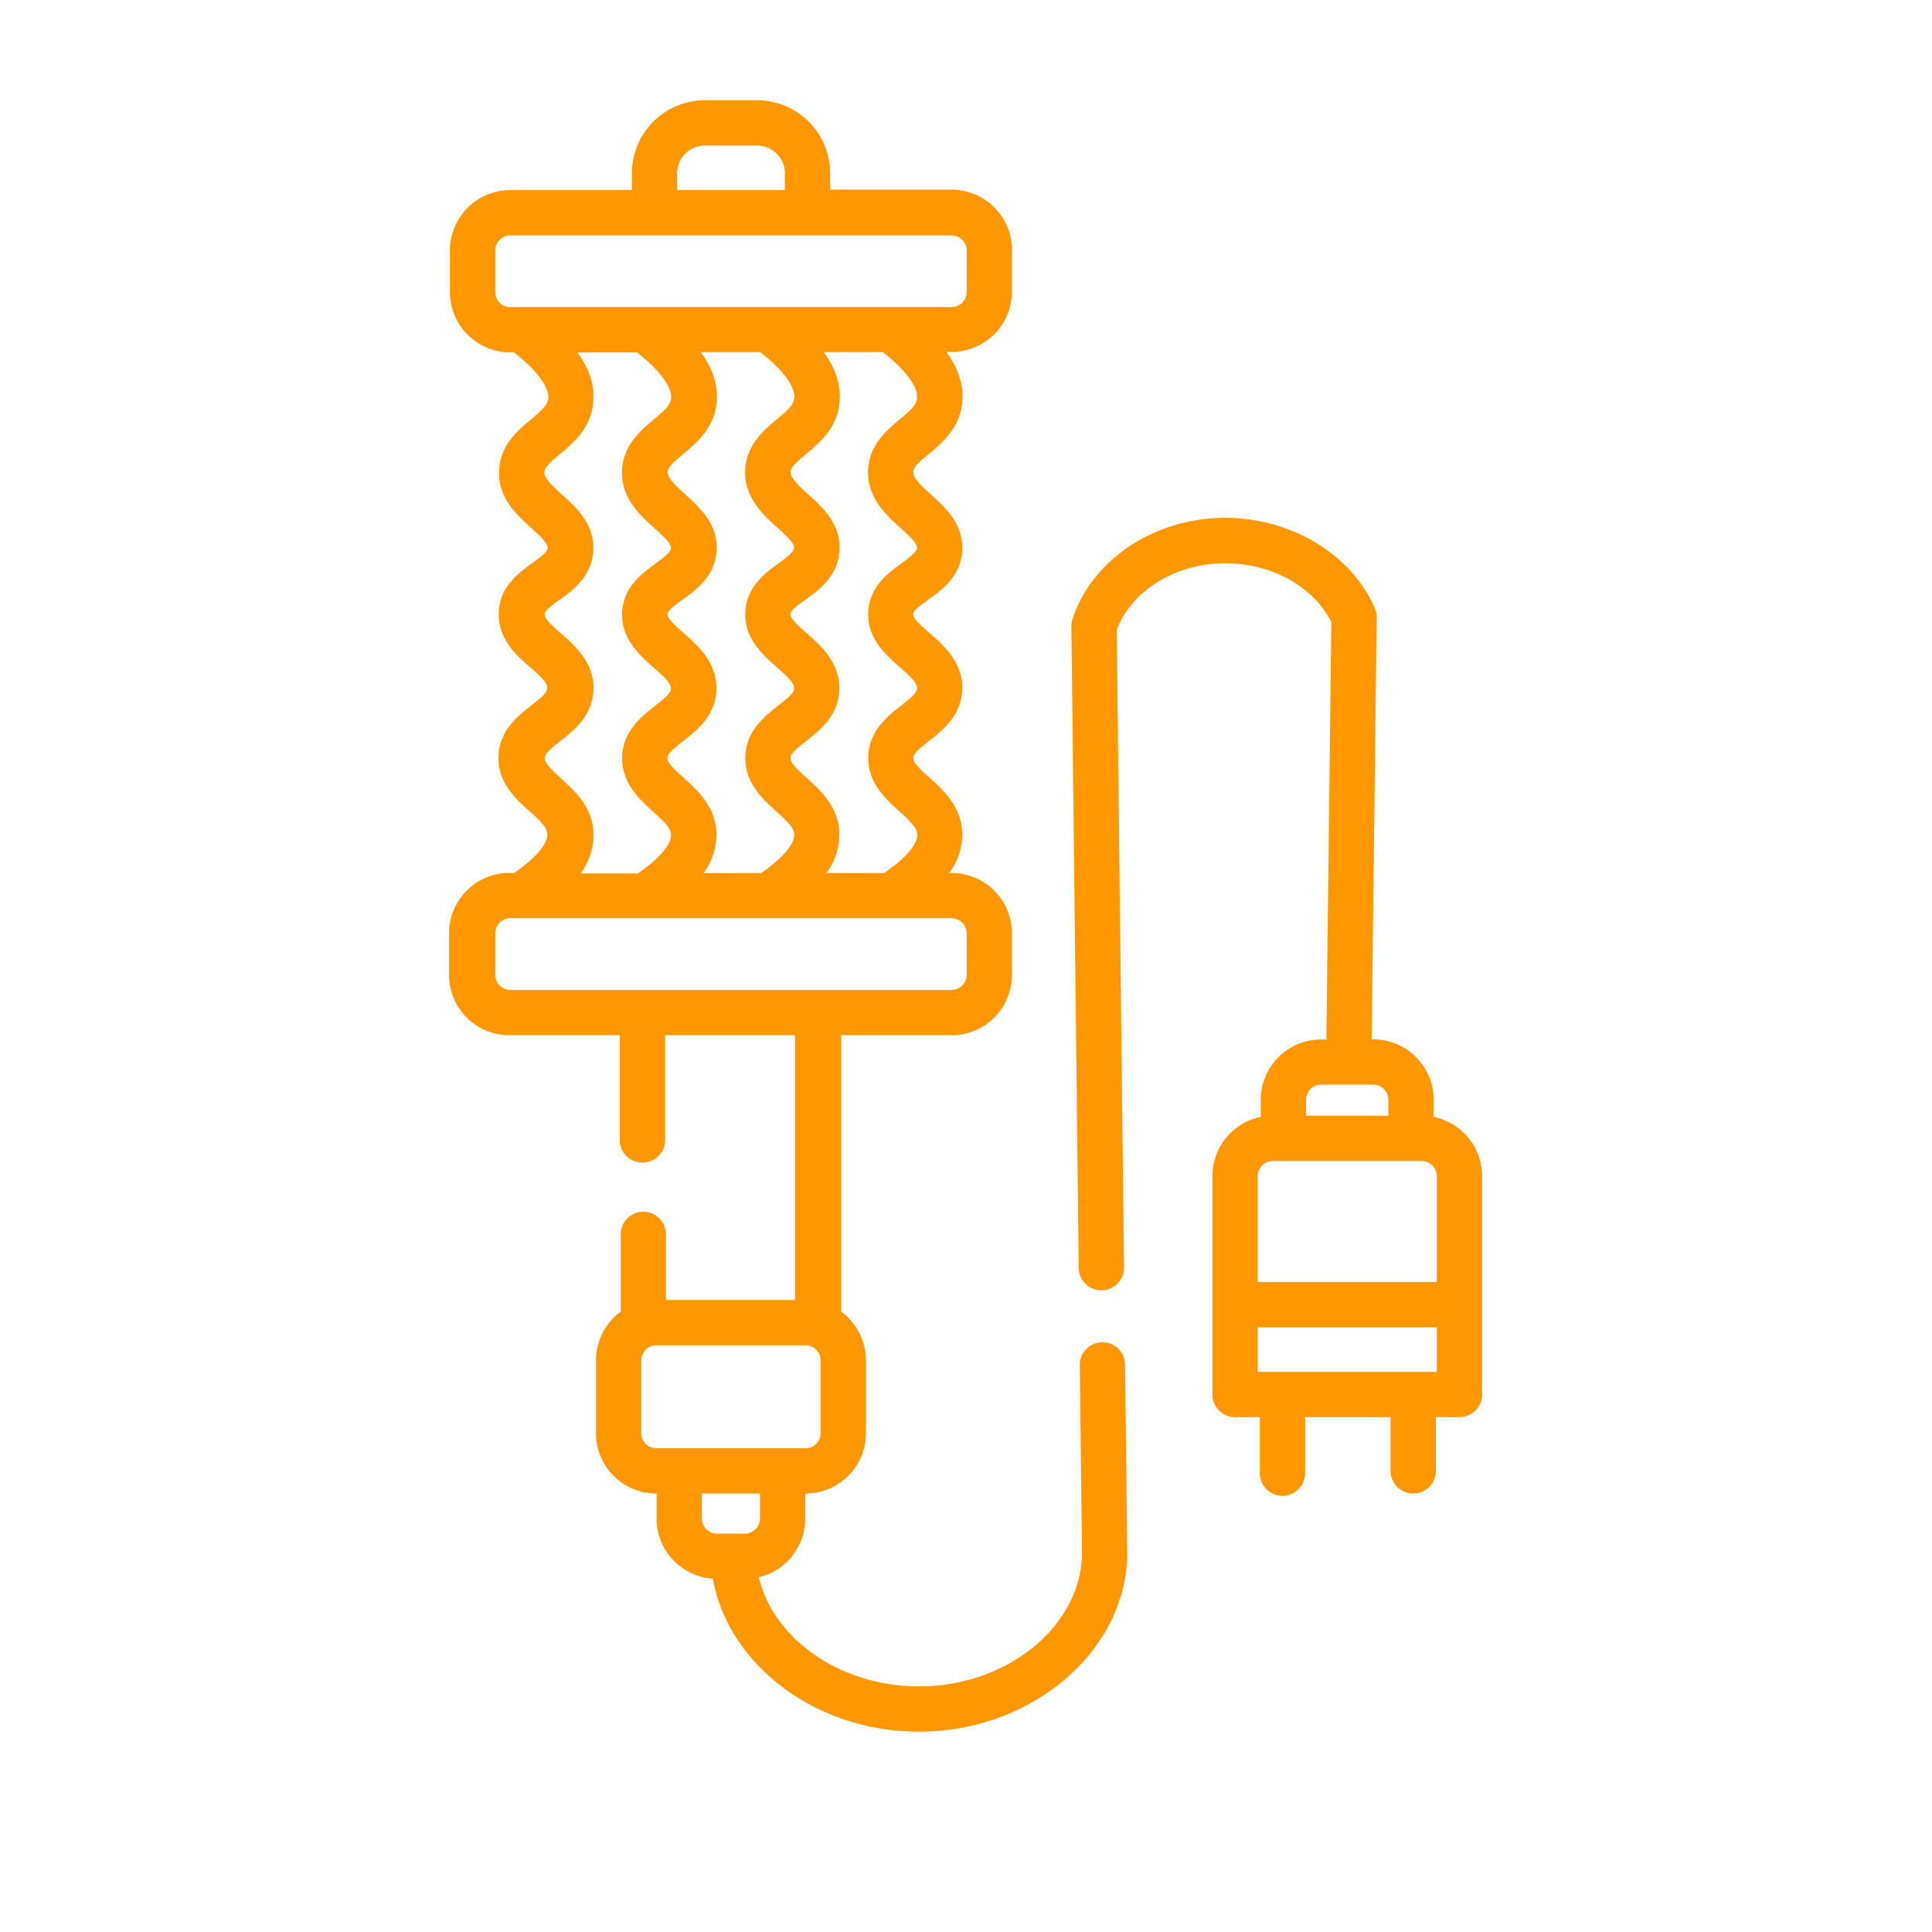 <svg id="Layer_1" data-name="Layer 1" xmlns="http://www.w3.org/2000/svg" viewBox="0 0 512 512"><defs><style>.cls-1{fill:none;}.cls-2{fill:#ff9800;}</style></defs><path class="cls-1" d="M135.24,81.34H252.18a4,4,0,0,0,4-4v-11a4,4,0,0,0-4-4H135.24a4,4,0,0,0-4,4v11A4,4,0,0,0,135.24,81.34Z"/><path class="cls-1" d="M252.18,262.34a4,4,0,0,0,4-4v-11a4,4,0,0,0-4-4H135.24a4,4,0,0,0-4,4v11a4,4,0,0,0,4,4H252.18Z"/><path class="cls-1" d="M148.61,206.12c.43.39.89.8,1.36,1.24,3.26,3,7,7.06,7.31,13a13.66,13.66,0,0,1,0,1.43c0,.14,0,.28,0,.42,0,.33,0,.66-.08,1,0,.18-.06.35-.09.52s-.09.59-.15.89-.1.37-.15.55-.14.56-.23.84-.13.39-.2.58-.19.54-.3.81-.18.39-.26.59-.23.52-.37.78-.22.41-.33.61-.27.51-.42.76-.27.42-.41.62-.25.42-.4.62h15.21c5.67-3.93,8.93-7.73,8.79-10.34-.1-1.74-1.85-3.42-4.72-6-3.57-3.2-8.45-7.59-8.24-14.54s5.15-10.74,8.76-13.56c2.5-2,4.15-3.34,4.19-4.54,0-1.5-2.29-3.55-4.55-5.54-3.73-3.28-8.85-7.77-8.39-14.88.42-6.66,5.33-10.19,8.91-12.78,1.95-1.4,4-2.86,4-4,.1-1.3-2.27-3.44-4.36-5.32-3.75-3.38-8.88-8-8.6-15.27.26-6.71,5-10.65,8.41-13.53,2.69-2.25,4.36-3.72,4.59-5.49.18-1.45-.39-5.45-9-12.29H153.12a.21.21,0,0,0,0,.06c.39.55.76,1.1,1.1,1.65l.21.37c.25.42.5.84.71,1.27.11.2.2.39.29.59s.33.7.48,1,.17.43.25.65.25.66.35,1,.14.45.2.67.17.65.24,1,.09.45.13.67.1.67.14,1,.05.42.06.63c0,.37,0,.74,0,1.1,0,.18,0,.36,0,.53a14.71,14.71,0,0,1-.12,1.63c-.84,6.51-5.44,10.35-8.79,13.16l-.89.75-.25.21-.55.48-.27.26-.42.38-.26.26-.32.33-.22.26a3.31,3.31,0,0,0-.25.3c-.07.08-.11.16-.17.24l-.19.29a33.73,33.73,0,0,1-.22.5,1,1,0,0,0-.05.23,1.28,1.28,0,0,0,0,.27v.19a1.37,1.37,0,0,0,.07.34,1.5,1.5,0,0,0,.06.29c0,.12.11.24.16.37s.09.19.15.29a4.53,4.53,0,0,0,.26.4l.2.3.36.43.24.29c.14.16.3.33.46.49a2.83,2.83,0,0,0,.24.25c.18.19.38.38.58.57l.19.18.64.6.18.17.85.76c3.73,3.36,8.83,8,8.29,15.14,0,.37-.07.74-.13,1.1,0,.17-.06.35-.1.52s-.06.32-.1.48-.12.45-.18.68a1.72,1.72,0,0,1-.07.21,14.58,14.58,0,0,1-3.63,5.88l-.45.45-.13.12-.62.57h0c-.44.38-.86.73-1.27,1.05l0,0c-.77.61-1.54,1.17-2.26,1.68-1.85,1.34-3.76,2.72-3.94,3.72V163a3,3,0,0,0,.61,1.2,8.86,8.86,0,0,0,.59.71l.23.25c.18.19.37.39.57.58l.55.52.52.48.4.36.85.76,1.46,1.29c3.49,3.16,7.38,7.39,7.17,13.67h0c-.17,4.73-2.56,8-5.2,10.56-1.21,1.14-2.46,2.13-3.59,3-2.45,1.93-4.08,3.28-4.16,4.43v.12C144.34,202.28,146.51,204.23,148.61,206.12Z"/><path class="cls-1" d="M243.05,104.73l0-.25,0-.16-.06-.28-.06-.2c0-.09-.05-.19-.08-.29l-.09-.23-.12-.33-.12-.26c-.05-.12-.1-.24-.16-.36l-.16-.3c-.06-.12-.13-.25-.21-.38l-.19-.33c-.09-.13-.17-.27-.27-.42l-.24-.35-.32-.45-.29-.39-.39-.49-.35-.41c-.14-.17-.3-.35-.46-.52l-.4-.45-.54-.56-.46-.46-.63-.61-.52-.48-.74-.65-.57-.5-.88-.73-.6-.49-.08-.06H218.26c3.35,4.65,4.71,9.23,4.12,13.83-.84,6.51-5.44,10.35-8.8,13.16-2.52,2.11-4.06,3.49-4.11,4.78-.06,1.54,1.8,3.33,4.64,5.89,3.73,3.36,8.84,8,8.3,15.15-.5,6.66-5.41,10.2-9,12.78-1.91,1.38-3.89,2.81-4,3.82-.07,1.22,2.27,3.28,4.34,5.09,3.74,3.29,8.87,7.8,8.62,15-.24,6.87-5.18,10.74-8.78,13.56-2.49,2-4.13,3.32-4.17,4.49,0,1.37,2.06,3.25,4.27,5.24,3.5,3.15,8.3,7.45,8.68,14.27a17.26,17.26,0,0,1-3.42,11h15.22l.53-.37.43-.31.68-.5.34-.26,1-.75.15-.13.74-.62.3-.27c.18-.15.35-.31.52-.47l.32-.3.43-.42.31-.31c.12-.14.25-.27.37-.4l.28-.32a3.9,3.9,0,0,0,.33-.38c.09-.1.17-.21.25-.31l.29-.37.22-.3.24-.36.18-.3a4,4,0,0,0,.2-.35l.15-.27c.06-.12.11-.24.16-.35s.07-.18.1-.26.08-.24.12-.35.05-.16.07-.23.05-.25.07-.37l0-.19a3.05,3.05,0,0,0,0-.52c-.1-1.73-1.84-3.42-4.71-6-3.57-3.2-8.47-7.6-8.25-14.54s5.15-10.74,8.76-13.56c2.5-2,4.15-3.35,4.19-4.55.05-1.49-2.28-3.54-4.55-5.53-3.73-3.27-8.85-7.76-8.39-14.88.43-6.66,5.33-10.2,8.91-12.78,2.28-1.65,3.92-2.9,4-3.91v-.17c0-1-1.37-2.43-2.93-3.88l-1.44-1.32c-3.75-3.37-8.88-8-8.6-15.27.26-6.71,5-10.65,8.41-13.53,2.7-2.25,4.36-3.72,4.59-5.49a3.87,3.87,0,0,0,0-.48c0-.09,0-.19,0-.3S243.06,104.77,243.05,104.73Z"/><path class="cls-1" d="M207.4,383.8h6.08a4,4,0,0,0,4-4V360.51a4,4,0,0,0-4-4H173.94a4,4,0,0,0-4,4V379.8a4,4,0,0,0,4,4H207.4Z"/><path class="cls-1" d="M208,45.92a7.36,7.36,0,0,0-7.35-7.35H186.81a7.36,7.36,0,0,0-7.35,7.35v4.46H208Z"/><path class="cls-1" d="M210.44,221c-.1-1.73-1.85-3.42-4.72-6-3.57-3.2-8.45-7.59-8.24-14.54s5.15-10.74,8.76-13.56c2.5-2,4.15-3.34,4.19-4.54,0-1.5-2.29-3.55-4.55-5.54-3.73-3.28-8.84-7.77-8.39-14.88.42-6.66,5.33-10.2,8.91-12.78,1.95-1.4,4-2.86,4-4,.1-1.3-2.27-3.44-4.36-5.32-3.75-3.38-8.88-8-8.6-15.27.26-6.71,5-10.65,8.41-13.53,2.69-2.25,4.36-3.72,4.59-5.49.18-1.45-.39-5.44-9-12.29H185.69c3.35,4.65,4.71,9.23,4.12,13.83-.84,6.51-5.44,10.35-8.8,13.16-2.52,2.11-4.06,3.49-4.11,4.78-.06,1.54,1.8,3.33,4.64,5.89,3.73,3.36,8.84,8,8.3,15.15-.5,6.66-5.41,10.2-9,12.78-1.91,1.38-3.89,2.81-4,3.82-.07,1.22,2.27,3.28,4.34,5.09,3.74,3.29,8.87,7.8,8.62,15-.24,6.87-5.18,10.74-8.78,13.56-2.49,2-4.13,3.32-4.17,4.49,0,1.37,2,3.25,4.27,5.24,3.5,3.15,8.3,7.45,8.68,14.27a17.32,17.32,0,0,1-3.42,11h15.22C207.32,227.45,210.58,223.65,210.44,221Z"/><path class="cls-1" d="M380.76,311.68a4,4,0,0,0-4-4H337.3a4,4,0,0,0-4,4v28.06h47.46Z"/><rect class="cls-1" x="333.3" y="351.74" width="47.46" height="11.82"/><path class="cls-1" d="M197.4,406.43a4,4,0,0,0,4-4V395.8H186v6.63a4,4,0,0,0,4,4Z"/><path class="cls-1" d="M367.93,291.44a4,4,0,0,0-4-4H350.12a4,4,0,0,0-4,4v4.24h21.81Z"/><path class="cls-2" d="M292.16,355.71h-.07a6,6,0,0,0-5.93,6.07l.58,50.57c-.74,19.07-20.09,34.56-43.22,34.56-20.8,0-38.54-12.53-42.43-28.93a16,16,0,0,0,12.31-15.55V395.8h.08a16,16,0,0,0,16-16V360.51a16,16,0,0,0-6.55-12.89V274.34h29.25a16,16,0,0,0,16-16v-11a16,16,0,0,0-16-16h-.61a17.26,17.26,0,0,0,3.42-11c-.37-6.81-5.17-11.12-8.68-14.27-2.21-2-4.31-3.87-4.26-5.24,0-1.17,1.67-2.53,4.16-4.49,3.6-2.82,8.54-6.69,8.79-13.57.24-7.17-4.88-11.68-8.63-15C244.3,166,242,164,242,162.75c.06-1,2-2.44,4-3.82,3.58-2.58,8.49-6.12,9-12.78a1,1,0,0,0,0-.17c0-.29,0-.57,0-.86,0-6.61-4.62-10.77-8.34-14.12l-1-.92c-2.25-2.08-3.67-3.62-3.62-5s1.59-2.68,4.12-4.79c3.35-2.81,8-6.65,8.8-13.22a16.88,16.88,0,0,0,.12-2c0-3.93-1.42-7.84-4.28-11.81h1.38a16,16,0,0,0,16-16v-11a16,16,0,0,0-16-16H220V45.92A19.37,19.37,0,0,0,200.6,26.57H186.81a19.37,19.37,0,0,0-19.35,19.35v4.46H135.24a16,16,0,0,0-16,16v11a16,16,0,0,0,16,16h1c8.66,6.86,9.23,10.85,9.05,12.29-.23,1.77-1.89,3.24-4.59,5.49-.21.18-.43.37-.66.55-3.35,2.83-7.5,6.68-7.74,12.89v0s0,0,0,.05v1c0,.21,0,.4,0,.6s0,.4,0,.59.06.41.09.61l.09.57c0,.19.09.38.14.57s.08.37.14.55.11.36.17.54l.18.53c.06.18.14.34.21.51s.14.35.22.51.16.32.24.48.16.34.25.5.17.29.26.44l.29.49.27.4.33.49c.09.13.19.25.29.38s.23.31.35.47l.29.34.39.47c.08.1.17.19.26.29l.44.49.23.24c.16.17.32.34.49.5s.11.11.16.16l.57.56,0,0c.72.69,1.44,1.33,2.13,2l.79.71c1.85,1.69,3.65,3.46,3.57,4.6h0a2.26,2.26,0,0,1-.68,1.23l-.09.09a3.85,3.85,0,0,1-.35.35l-.15.14-.46.4-.09.07c-.63.51-1.38,1.07-2.23,1.68-3.58,2.58-8.48,6.12-8.91,12.78,0,.13,0,.26,0,.38v.85c0,.11,0,.21,0,.31a13.89,13.89,0,0,0,2.83,7.63.43.43,0,0,0,0,.07l0,0c.36.48.74,1,1.13,1.4.07.07.13.15.19.22.37.41.76.81,1.15,1.2l.24.24c.41.41.83.8,1.25,1.17l.15.15,1.39,1.23c2.26,2,4.6,4,4.54,5.52,0,1.2-1.69,2.58-4.19,4.55-3.61,2.82-8.55,6.69-8.76,13.56v.43a13.77,13.77,0,0,0,.77,4.57c1.46,4.14,4.72,7.07,7.47,9.54a27,27,0,0,1,3.94,4,4,4,0,0,1,.78,2c.14,2.6-3.12,6.41-8.79,10.34h-1.27a16,16,0,0,0-16,16v11a16,16,0,0,0,16,16h29.25v27.77a6,6,0,0,0,12,0V274.34h34.44v70.17H176.49V327.13a6,6,0,0,0-12,0v20.49a16,16,0,0,0-6.55,12.89V379.8a16,16,0,0,0,16,16H174v6.63a16,16,0,0,0,14.92,15.94c4.07,22.82,27.27,40.54,54.59,40.54,29.57,0,54.34-20.76,55.22-46.28v-.27l-.58-50.72A6,6,0,0,0,292.16,355.71ZM243.05,105.63c-.23,1.77-1.89,3.24-4.59,5.49-3.44,2.88-8.15,6.82-8.41,13.53-.28,7.28,4.85,11.9,8.6,15.27l1.44,1.32c1.56,1.45,2.93,2.91,2.93,3.88v.17c-.12,1-1.76,2.26-4,3.91-3.58,2.58-8.48,6.12-8.91,12.78-.46,7.12,4.66,11.61,8.39,14.88,2.27,2,4.6,4,4.55,5.53,0,1.2-1.69,2.58-4.19,4.55-3.61,2.82-8.55,6.69-8.76,13.56s4.68,11.34,8.25,14.54c2.87,2.58,4.61,4.27,4.71,6a3.05,3.05,0,0,1,0,.52l0,.19c0,.12,0,.24-.07.37s0,.15-.07.23-.07.23-.12.35-.07.17-.1.26-.1.23-.16.35l-.15.27a4,4,0,0,1-.2.35l-.18.3-.24.36-.22.3-.29.37c-.08.1-.16.21-.25.31a3.9,3.9,0,0,1-.33.38l-.28.32c-.12.13-.25.26-.37.4l-.31.31-.43.42-.32.3c-.17.16-.34.32-.52.47l-.3.27-.74.62-.15.13-1,.75-.34.26-.68.5-.43.31-.53.37H219a17.26,17.26,0,0,0,3.42-11c-.38-6.82-5.18-11.12-8.68-14.27-2.21-2-4.31-3.87-4.27-5.24,0-1.17,1.68-2.53,4.17-4.49,3.6-2.82,8.54-6.69,8.78-13.56.25-7.18-4.88-11.69-8.62-15-2.07-1.81-4.41-3.87-4.34-5.09.07-1,2-2.44,4-3.82,3.58-2.58,8.49-6.12,9-12.78.54-7.19-4.57-11.79-8.3-15.15-2.84-2.56-4.7-4.35-4.64-5.89.05-1.29,1.59-2.67,4.11-4.78,3.36-2.81,8-6.65,8.8-13.16.59-4.6-.77-9.18-4.12-13.83H234l.08.06.6.49.88.73.57.5.74.65.52.48.63.61.46.46.54.56.4.45c.16.17.32.35.46.52l.35.41.39.49.29.39.32.45.24.35c.1.15.18.29.27.42l.19.33c.08.13.15.26.21.38l.16.3c.06.12.11.24.16.36l.12.26.12.33.09.23c0,.1.06.2.08.29l.06.2.06.28,0,.16,0,.25s0,.08,0,.12,0,.21,0,.3A3.87,3.87,0,0,1,243.05,105.63ZM186.43,231.38a17.32,17.32,0,0,0,3.42-11c-.38-6.82-5.18-11.12-8.68-14.27-2.22-2-4.31-3.87-4.27-5.24,0-1.17,1.68-2.53,4.17-4.49,3.6-2.82,8.54-6.69,8.78-13.56.25-7.18-4.88-11.69-8.62-15-2.07-1.81-4.41-3.87-4.34-5.09.07-1,2.05-2.44,4-3.82,3.58-2.58,8.49-6.12,9-12.78.54-7.19-4.57-11.79-8.3-15.15-2.84-2.56-4.7-4.35-4.64-5.89,0-1.29,1.59-2.67,4.11-4.78,3.36-2.81,8-6.65,8.8-13.16.59-4.6-.77-9.18-4.12-13.83h15.74c8.66,6.85,9.23,10.84,9,12.29-.23,1.77-1.9,3.24-4.59,5.49-3.44,2.88-8.15,6.82-8.41,13.53-.28,7.27,4.85,11.89,8.6,15.27,2.09,1.88,4.46,4,4.36,5.32-.08,1.1-2.09,2.56-4,4-3.58,2.58-8.49,6.12-8.91,12.78-.45,7.11,4.66,11.6,8.39,14.88,2.26,2,4.6,4,4.55,5.54,0,1.2-1.69,2.57-4.19,4.54-3.61,2.82-8.55,6.69-8.76,13.56s4.67,11.34,8.24,14.54c2.87,2.58,4.62,4.27,4.72,6,.14,2.61-3.12,6.41-8.79,10.34Zm-7-185.46a7.36,7.36,0,0,1,7.35-7.35H200.6A7.36,7.36,0,0,1,208,45.92v4.46H179.46ZM131.24,66.38a4,4,0,0,1,4-4H252.18a4,4,0,0,1,4,4v11a4,4,0,0,1-4,4H135.24a4,4,0,0,1-4-4Zm13.1,134.55v-.12c.08-1.15,1.71-2.5,4.16-4.43,1.13-.88,2.38-1.87,3.59-3,2.64-2.53,5-5.83,5.2-10.56h0c.21-6.28-3.68-10.51-7.17-13.67l-1.46-1.29-.85-.76-.4-.36-.52-.48-.55-.52c-.2-.19-.39-.39-.57-.58l-.23-.25a8.86,8.86,0,0,1-.59-.71,3,3,0,0,1-.61-1.2v-.34c.18-1,2.09-2.38,3.94-3.72.72-.51,1.49-1.07,2.26-1.68l0,0c.41-.32.83-.67,1.27-1.05h0l.62-.57.13-.12.45-.45a14.58,14.58,0,0,0,3.63-5.88,1.72,1.72,0,0,0,.07-.21c.06-.23.13-.45.18-.68s.07-.32.1-.48.07-.35.1-.52c.06-.36.1-.73.13-1.1.54-7.18-4.56-11.78-8.29-15.14l-.85-.76-.18-.17-.64-.6-.19-.18c-.2-.19-.4-.38-.58-.57a2.83,2.83,0,0,1-.24-.25c-.16-.16-.32-.33-.46-.49l-.24-.29-.36-.43-.2-.3a4.53,4.53,0,0,1-.26-.4c-.06-.1-.1-.2-.15-.29s-.12-.25-.16-.37a1.5,1.5,0,0,1-.06-.29,1.37,1.37,0,0,1-.07-.34v-.19a1.28,1.28,0,0,1,0-.27,1,1,0,0,1,.05-.23,33.73,33.73,0,0,0,.22-.5l.19-.29c.06-.08.1-.16.17-.24a3.31,3.31,0,0,1,.25-.3l.22-.26.32-.33.26-.26.42-.38.27-.26.55-.48.25-.21.89-.75c3.35-2.81,8-6.65,8.79-13.16a14.71,14.71,0,0,0,.12-1.63c0-.17,0-.35,0-.53,0-.36,0-.73,0-1.1,0-.21,0-.42-.06-.63s-.08-.66-.14-1-.09-.44-.13-.67-.15-.64-.24-1-.13-.45-.2-.67-.22-.66-.35-1-.16-.44-.25-.65-.31-.7-.48-1-.18-.39-.29-.59c-.21-.43-.46-.85-.71-1.27l-.21-.37c-.34-.55-.71-1.1-1.1-1.65a.21.21,0,0,1,0-.06h15.74c8.66,6.84,9.23,10.84,9,12.29-.23,1.77-1.9,3.24-4.59,5.49-3.44,2.88-8.15,6.82-8.41,13.53-.28,7.27,4.85,11.89,8.6,15.27,2.09,1.88,4.46,4,4.36,5.32-.08,1.1-2.09,2.56-4,4-3.58,2.59-8.49,6.12-8.91,12.78-.46,7.11,4.66,11.6,8.39,14.88,2.26,2,4.6,4,4.55,5.54,0,1.2-1.69,2.57-4.19,4.54-3.61,2.82-8.55,6.69-8.76,13.56s4.67,11.34,8.24,14.54c2.87,2.58,4.62,4.26,4.72,6,.14,2.61-3.12,6.41-8.79,10.34H153.87c.15-.2.27-.41.4-.62s.28-.41.41-.62.28-.5.42-.76.23-.4.33-.61.25-.52.37-.78.18-.39.26-.59.2-.54.3-.81.14-.39.2-.58.16-.56.23-.84.11-.37.15-.55.1-.6.15-.89.07-.34.09-.52c0-.33.06-.66.08-1,0-.14,0-.28,0-.42a13.66,13.66,0,0,0,0-1.43c-.34-6-4.05-10-7.31-13-.47-.44-.93-.85-1.36-1.24C146.51,204.23,144.34,202.28,144.34,200.93Zm26.15,61.41H135.24a4,4,0,0,1-4-4v-11a4,4,0,0,1,4-4H252.18a4,4,0,0,1,4,4v11a4,4,0,0,1-4,4H170.49Zm-.55,117.46V360.51a4,4,0,0,1,4-4h39.54a4,4,0,0,1,4,4V379.8a4,4,0,0,1-4,4H173.94A4,4,0,0,1,169.94,379.8ZM186,402.43V395.8H201.4v6.63a4,4,0,0,1-4,4H190A4,4,0,0,1,186,402.43Z"/><path class="cls-2" d="M379.93,296v-4.56a16,16,0,0,0-16-16h-.43l1.34-111.81a6,6,0,0,0-.5-2.46c-6.56-15.14-24-24.94-42.42-23.85-17.68,1.06-32.83,11.81-37.7,26.76a6,6,0,0,0-.29,1.93l1.94,170a6,6,0,0,0,6,5.93h.07a6,6,0,0,0,5.93-6.07l-1.93-168.92c3.67-9.84,14.26-16.88,26.69-17.62,13-.78,25.22,5.57,30.19,15.54l-1.32,110.6h-1.38a16,16,0,0,0-16,16V296a16,16,0,0,0-12.82,15.68v57.88a6,6,0,0,0,6,6h6.57V390.4a6,6,0,0,0,12,0V375.56h22.65V389.8a6,6,0,0,0,12,0V375.56h6.24a6,6,0,0,0,6-6V311.68A16,16,0,0,0,379.93,296Zm-33.81-4.56a4,4,0,0,1,4-4h13.81a4,4,0,0,1,4,4v4.24H346.12ZM333.3,311.68a4,4,0,0,1,4-4h39.46a4,4,0,0,1,4,4v28.06H333.3Zm47.46,51.88H333.3V351.74h47.46Z"/></svg>